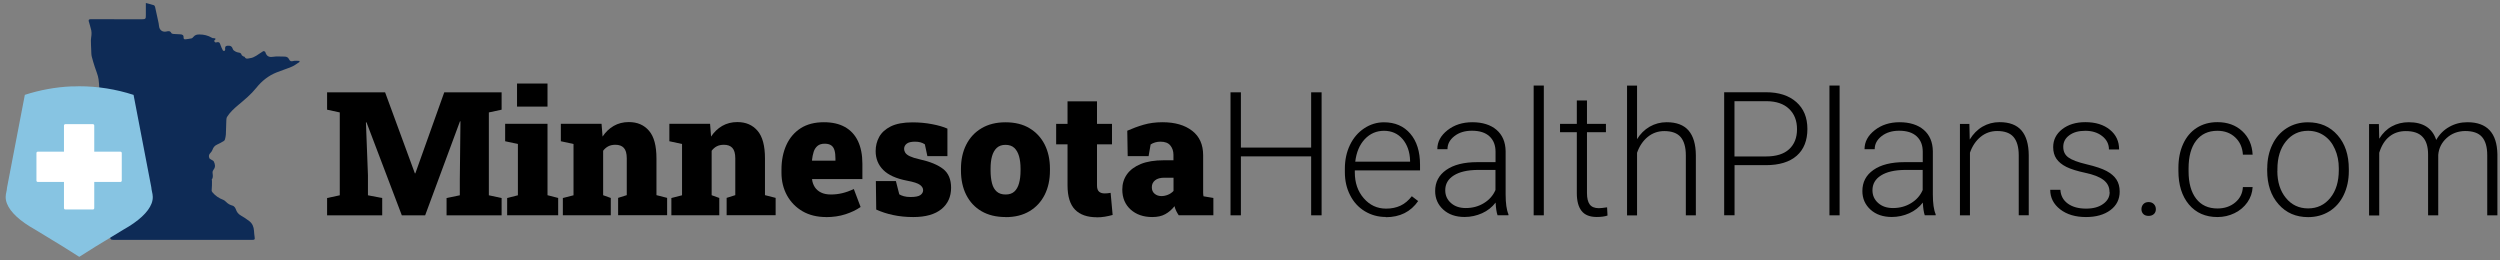 <svg width="365" height="38" viewBox="0 0 365 38" fill="none" xmlns="http://www.w3.org/2000/svg">
<rect x="0" y="0" width="365" height="38" fill="#808080" stroke="none"/>
<g clip-path="url(#clip0_4669_959)">
<path d="M21.28 0.433C21.723 0.55 22.103 0.64 22.47 0.765C22.546 0.792 22.622 0.924 22.643 1.021C22.795 1.685 22.94 2.342 23.078 3.006C23.134 3.268 23.196 3.531 23.217 3.794C23.265 4.382 23.735 4.742 24.309 4.596C24.6 4.52 24.856 4.5 25.022 4.832C25.056 4.901 25.202 4.942 25.305 4.956C25.651 4.984 25.997 4.998 26.343 5.011C26.647 5.025 26.834 5.15 26.806 5.482C26.793 5.689 26.896 5.765 27.09 5.738C27.381 5.696 27.671 5.675 27.948 5.606C28.065 5.579 28.176 5.468 28.252 5.371C28.48 5.087 28.757 5.032 29.11 5.032C29.767 5.032 30.368 5.177 30.929 5.509C30.963 5.53 31.012 5.558 31.053 5.565C31.358 5.579 31.696 5.565 31.254 5.959C31.247 5.959 31.351 6.159 31.433 6.187C31.523 6.222 31.648 6.166 31.759 6.153C31.987 6.132 32.084 6.236 32.153 6.464C32.25 6.775 32.395 7.072 32.54 7.363C32.568 7.411 32.699 7.46 32.755 7.439C32.817 7.411 32.886 7.301 32.879 7.238C32.844 6.962 32.831 6.713 33.211 6.678C33.681 6.637 33.868 6.782 34.007 7.19C34.048 7.328 34.221 7.439 34.366 7.515C34.505 7.598 34.677 7.653 34.837 7.674C35.065 7.702 35.203 7.771 35.272 8.006C35.3 8.103 35.452 8.172 35.556 8.248C35.597 8.276 35.694 8.262 35.708 8.29C35.908 8.726 36.282 8.511 36.559 8.483C36.849 8.456 37.14 8.297 37.403 8.145C37.755 7.944 38.073 7.681 38.426 7.474C38.488 7.439 38.71 7.515 38.73 7.584C38.903 8.165 39.221 8.4 39.872 8.29C40.411 8.193 40.985 8.276 41.539 8.262C41.857 8.255 42.078 8.387 42.209 8.67C42.348 8.975 42.541 8.981 42.839 8.905C43.109 8.836 43.413 8.892 43.697 8.892C43.71 8.94 43.731 8.981 43.745 9.03C43.378 9.265 43.032 9.556 42.638 9.721C41.912 10.033 41.151 10.268 40.418 10.558C39.215 11.029 38.226 11.817 37.43 12.813C36.662 13.775 35.722 14.549 34.795 15.324C34.179 15.843 33.585 16.375 33.156 17.06C33.066 17.198 33.052 17.399 33.045 17.572C33.017 18.263 33.011 18.955 32.976 19.647C32.962 19.889 32.9 20.131 32.838 20.366C32.817 20.456 32.741 20.553 32.665 20.594C32.346 20.781 32.028 20.961 31.689 21.113C31.344 21.265 31.15 21.514 31.026 21.86C30.963 22.026 30.86 22.199 30.728 22.323C30.486 22.552 30.451 22.801 30.562 23.084C30.597 23.174 30.728 23.229 30.818 23.292C30.949 23.389 31.15 23.444 31.212 23.575C31.406 23.97 31.496 24.371 31.178 24.772C31.088 24.889 31.019 25.062 31.032 25.208C31.06 25.553 31.157 25.892 30.922 26.203C30.894 26.238 30.949 26.328 30.949 26.39C30.949 26.833 30.949 27.276 30.908 27.711C30.887 27.891 30.922 27.967 31.039 28.106C31.461 28.604 31.98 28.942 32.582 29.171C32.734 29.226 32.872 29.344 32.99 29.461C33.266 29.752 33.592 29.931 33.986 30.035C34.166 30.084 34.352 30.333 34.422 30.526C34.56 30.941 34.774 31.246 35.169 31.467C35.597 31.709 36.012 31.986 36.407 32.29C36.849 32.636 37.05 33.127 37.084 33.694C37.105 33.992 37.126 34.296 37.174 34.593C37.23 34.946 37.188 35.022 36.835 35.022C35.978 35.022 35.113 35.022 34.255 35.022C28.363 35.022 22.47 35.022 16.577 35.022C16.162 35.022 16.072 34.925 16.072 34.469C16.072 31.474 16.072 28.472 16.072 25.477C16.072 25.297 16.072 25.118 16.072 24.938C16.072 24.599 15.899 24.391 15.574 24.315C15.221 24.232 14.958 24.059 14.868 23.686C14.855 23.631 14.827 23.582 14.799 23.534C14.573 23.137 14.64 22.791 15 22.496C15.47 22.109 15.602 21.611 15.622 21.016C15.664 19.889 15.36 18.865 14.938 17.841C14.64 17.122 14.599 16.368 14.792 15.607C14.82 15.49 14.779 15.351 14.751 15.227C14.689 14.923 14.578 14.625 14.557 14.321C14.495 13.408 14.516 12.488 14.391 11.582C14.308 10.96 14.025 10.372 13.838 9.763C13.686 9.265 13.513 8.76 13.395 8.255C13.326 7.965 13.333 7.66 13.319 7.356C13.298 6.858 13.271 6.353 13.271 5.855C13.271 5.606 13.34 5.364 13.354 5.115C13.368 4.887 13.374 4.652 13.326 4.43C13.222 3.988 13.084 3.552 12.96 3.109C12.904 2.909 12.994 2.812 13.195 2.805C13.285 2.805 13.374 2.805 13.464 2.805C15.878 2.805 18.292 2.805 20.713 2.812C21.245 2.812 21.301 2.75 21.294 2.21C21.294 1.643 21.294 1.076 21.294 0.446L21.28 0.433Z" fill="#0E2B56"/>
<path d="M11.56 37.493C10.426 36.753 8.475 35.536 5.176 33.551L5.142 33.53L5.107 33.509C2.914 32.285 1.497 30.971 1.012 29.712C0.722 28.958 0.84 28.419 0.929 28.024C0.957 27.9 1.006 27.672 1.026 27.395C1.891 22.879 2.762 18.362 3.627 13.846C5.84 13.133 8.116 12.718 10.412 12.614H10.862C11.097 12.601 11.332 12.594 11.56 12.594C14.251 12.594 16.92 13.016 19.5 13.853C20.164 17.304 21.893 26.316 22.094 27.36C22.094 27.444 22.108 27.533 22.122 27.616C22.142 27.776 22.177 27.907 22.205 28.038C22.295 28.433 22.412 28.972 22.122 29.726C21.637 30.985 20.22 32.299 18.027 33.523L17.992 33.544L17.958 33.565C14.659 35.543 12.715 36.76 11.581 37.493H11.56Z" fill="#87C4E2"/>
<path d="M17.578 22.145H13.76V18.328C13.76 18.21 13.677 18.127 13.559 18.127H9.54C9.423 18.127 9.34 18.21 9.34 18.328V22.145H5.522C5.404 22.145 5.321 22.228 5.321 22.346V26.364C5.321 26.482 5.404 26.565 5.522 26.565H9.34V30.383C9.34 30.501 9.423 30.584 9.54 30.584H13.559C13.677 30.584 13.76 30.501 13.76 30.383V26.565H17.578C17.695 26.565 17.778 26.482 17.778 26.364V22.346C17.778 22.228 17.695 22.145 17.578 22.145Z" fill="white"/>
<path d="M47.755 31.436V28.912L49.607 28.512V16.414L47.755 16.014V13.479H56.224L60.569 25.303H60.642L64.861 13.479H73.235V16.014L71.373 16.414V28.512L73.235 28.912V31.436H65.198V28.912L67.133 28.512V26.166L67.228 17.718H67.154L62.073 31.436H58.665L53.51 17.865H53.426L53.72 25.577V28.512L55.803 28.912V31.436H47.745H47.755Z" fill="black"/>
<path d="M74.045 31.436V28.912L75.613 28.512V21.022L73.751 20.622V18.076H79.936V28.501L81.493 28.901V31.426H74.045V31.436ZM75.486 15.562V12.195H79.936V15.562H75.486Z" fill="black"/>
<path d="M82.177 31.436V28.911L83.734 28.512V21.021L81.883 20.622V18.076H87.826L87.974 19.938C88.415 19.275 88.963 18.749 89.604 18.381C90.246 18.013 90.982 17.823 91.803 17.823C93.055 17.823 94.033 18.244 94.759 19.096C95.485 19.938 95.843 21.284 95.843 23.125V28.491L97.4 28.89V31.415H90.246V28.89L91.508 28.491V23.115C91.508 22.399 91.361 21.895 91.077 21.589C90.793 21.284 90.383 21.137 89.846 21.137C89.447 21.137 89.099 21.211 88.815 21.358C88.531 21.505 88.279 21.716 88.058 22.01V28.501L89.173 28.901V31.426H82.177V31.436Z" fill="black"/>
<path d="M98.02 31.436V28.911L99.577 28.512V21.021L97.726 20.622V18.076H103.67L103.817 19.938C104.259 19.275 104.806 18.749 105.447 18.381C106.089 18.013 106.826 17.823 107.646 17.823C108.898 17.823 109.876 18.244 110.602 19.096C111.328 19.938 111.686 21.284 111.686 23.125V28.491L113.243 28.89V31.415H106.089V28.89L107.352 28.491V23.115C107.352 22.399 107.204 21.895 106.92 21.589C106.636 21.284 106.226 21.137 105.689 21.137C105.29 21.137 104.943 21.211 104.658 21.358C104.374 21.505 104.122 21.716 103.901 22.01V28.501L105.016 28.901V31.426H98.02V31.436Z" fill="black"/>
<path d="M120.596 31.689C119.292 31.689 118.145 31.405 117.177 30.848C116.199 30.279 115.452 29.512 114.905 28.533C114.369 27.555 114.095 26.45 114.095 25.219V24.767C114.095 23.41 114.337 22.211 114.81 21.169C115.284 20.128 115.989 19.307 116.904 18.718C117.83 18.129 118.955 17.845 120.291 17.845C121.501 17.845 122.522 18.076 123.353 18.539C124.184 19.002 124.826 19.686 125.257 20.59C125.688 21.495 125.909 22.6 125.909 23.915V26.145H118.566V26.229C118.619 26.65 118.766 27.018 118.976 27.344C119.197 27.671 119.492 27.923 119.881 28.112C120.27 28.302 120.744 28.396 121.312 28.396C121.88 28.396 122.416 28.333 122.953 28.207C123.489 28.081 124.058 27.881 124.657 27.597L125.646 30.216C125.046 30.648 124.31 30.995 123.447 31.279C122.585 31.563 121.617 31.7 120.565 31.7L120.596 31.689ZM118.587 23.462H121.975V23.147C121.975 22.673 121.932 22.274 121.838 21.948C121.743 21.621 121.585 21.38 121.354 21.222C121.122 21.064 120.807 20.98 120.407 20.98C119.965 20.98 119.618 21.085 119.366 21.295C119.113 21.506 118.913 21.79 118.798 22.158C118.682 22.526 118.598 22.936 118.545 23.41L118.598 23.473L118.587 23.462Z" fill="black"/>
<path d="M133.336 31.689C132.284 31.689 131.306 31.594 130.391 31.394C129.486 31.205 128.665 30.931 127.929 30.595L127.876 26.439H130.801L131.295 28.375C131.464 28.48 131.695 28.575 131.958 28.648C132.221 28.722 132.558 28.764 132.936 28.764C133.631 28.764 134.115 28.669 134.378 28.48C134.641 28.291 134.777 28.049 134.777 27.765C134.777 27.481 134.63 27.228 134.325 26.997C134.02 26.765 133.389 26.555 132.41 26.376C130.843 26.071 129.696 25.555 128.96 24.819C128.223 24.083 127.845 23.167 127.845 22.063C127.845 21.316 128.013 20.622 128.36 19.99C128.707 19.359 129.275 18.844 130.054 18.454C130.843 18.065 131.895 17.865 133.21 17.865C134.209 17.865 135.167 17.949 136.082 18.128C136.987 18.297 137.734 18.517 138.323 18.78V22.799H135.398L135.03 21.074C134.841 20.948 134.63 20.842 134.388 20.779C134.146 20.716 133.883 20.685 133.589 20.685C133.042 20.685 132.631 20.779 132.379 20.979C132.126 21.179 132 21.431 132 21.747C132 21.926 132.053 22.105 132.169 22.294C132.284 22.473 132.495 22.652 132.831 22.81C133.168 22.968 133.641 23.125 134.273 23.262C135.798 23.599 136.934 24.072 137.702 24.672C138.47 25.271 138.859 26.187 138.859 27.407C138.859 28.722 138.386 29.763 137.45 30.531C136.503 31.299 135.146 31.689 133.347 31.689H133.336Z" fill="black"/>
<path d="M146.823 31.689C145.445 31.689 144.277 31.405 143.299 30.837C142.32 30.269 141.584 29.47 141.068 28.449C140.553 27.429 140.301 26.24 140.301 24.893V24.651C140.301 23.315 140.553 22.148 141.068 21.127C141.584 20.107 142.32 19.307 143.299 18.729C144.267 18.15 145.434 17.855 146.802 17.855C148.17 17.855 149.348 18.14 150.305 18.718C151.273 19.297 152.009 20.096 152.525 21.106C153.04 22.127 153.293 23.305 153.293 24.651V24.893C153.293 26.229 153.04 27.418 152.525 28.439C152.009 29.459 151.273 30.259 150.305 30.837C149.337 31.416 148.18 31.7 146.823 31.7V31.689ZM146.823 28.397C147.349 28.397 147.77 28.26 148.085 27.976C148.401 27.692 148.632 27.292 148.78 26.755C148.927 26.229 149.001 25.609 149.001 24.883V24.641C149.001 23.936 148.927 23.326 148.78 22.81C148.632 22.295 148.401 21.885 148.085 21.59C147.77 21.296 147.338 21.148 146.802 21.148C146.265 21.148 145.855 21.296 145.529 21.59C145.213 21.885 144.982 22.295 144.835 22.81C144.687 23.326 144.624 23.947 144.624 24.641V24.883C144.624 25.619 144.698 26.24 144.835 26.766C144.971 27.292 145.203 27.692 145.529 27.976C145.855 28.26 146.276 28.397 146.823 28.397Z" fill="black"/>
<path d="M160.141 31.721C158.742 31.721 157.68 31.352 156.954 30.606C156.228 29.859 155.86 28.68 155.86 27.071V21.074H154.198V18.087H155.86V14.794H160.162V18.087H162.351V21.074H160.162V27.06C160.162 27.502 160.257 27.797 160.457 27.976C160.657 28.154 160.93 28.239 161.267 28.239C161.414 28.239 161.562 28.239 161.709 28.218C161.856 28.197 162.003 28.175 162.151 28.154L162.445 31.384C162.067 31.489 161.688 31.573 161.309 31.637C160.93 31.7 160.531 31.731 160.131 31.731L160.141 31.721Z" fill="black"/>
<path d="M168.231 31.689C166.937 31.689 165.885 31.321 165.075 30.595C164.265 29.859 163.855 28.891 163.855 27.671C163.855 26.839 164.076 26.103 164.528 25.461C164.981 24.82 165.654 24.315 166.548 23.946C167.453 23.578 168.578 23.399 169.936 23.399H171.324V22.61C171.324 22.074 171.177 21.621 170.872 21.243C170.567 20.864 170.083 20.685 169.431 20.685C169.147 20.685 168.894 20.717 168.652 20.79C168.41 20.864 168.189 20.959 167.989 21.095L167.695 22.8H164.644L164.581 19.086C165.338 18.75 166.127 18.455 166.958 18.213C167.789 17.971 168.705 17.845 169.725 17.845C171.545 17.845 172.986 18.265 174.059 19.097C175.132 19.928 175.659 21.116 175.659 22.663V27.586C175.659 27.776 175.659 27.965 175.659 28.144C175.659 28.323 175.68 28.502 175.711 28.659L177.152 28.901V31.426H172.092C171.987 31.279 171.871 31.079 171.745 30.837C171.619 30.595 171.535 30.343 171.482 30.101C171.082 30.606 170.63 30.995 170.125 31.268C169.62 31.552 168.989 31.689 168.21 31.689H168.231ZM169.567 28.628C169.883 28.628 170.199 28.565 170.514 28.438C170.83 28.312 171.103 28.123 171.335 27.87V25.945H169.988C169.399 25.945 168.957 26.071 168.642 26.324C168.326 26.576 168.168 26.913 168.168 27.334C168.168 27.755 168.294 28.049 168.568 28.281C168.841 28.512 169.168 28.628 169.578 28.628H169.567Z" fill="black"/>
<path d="M192.953 31.436H191.428V22.831H181.171V31.436H179.656V13.479H181.171V21.547H191.428V13.479H192.953V31.436Z" fill="black"/>
<path d="M202.337 31.679C201.201 31.679 200.181 31.395 199.255 30.837C198.34 30.28 197.624 29.501 197.119 28.502C196.604 27.502 196.351 26.387 196.351 25.146V24.62C196.351 23.336 196.604 22.179 197.098 21.159C197.593 20.128 198.287 19.328 199.171 18.739C200.055 18.15 201.022 17.855 202.053 17.855C203.673 17.855 204.957 18.413 205.904 19.518C206.851 20.622 207.324 22.137 207.324 24.052V24.883H197.803V25.167C197.803 26.682 198.235 27.944 199.108 28.944C199.981 29.954 201.064 30.459 202.379 30.459C203.168 30.459 203.863 30.311 204.473 30.027C205.083 29.743 205.63 29.28 206.125 28.649L207.05 29.354C205.967 30.921 204.389 31.71 202.327 31.71L202.337 31.679ZM202.064 19.097C200.959 19.097 200.023 19.507 199.255 20.317C198.498 21.127 198.035 22.221 197.866 23.599H205.872V23.442C205.83 22.158 205.462 21.117 204.778 20.307C204.084 19.497 203.179 19.097 202.064 19.097Z" fill="black"/>
<path d="M218.644 31.437C218.496 31.016 218.402 30.395 218.359 29.575C217.844 30.248 217.181 30.774 216.382 31.132C215.582 31.489 214.73 31.679 213.836 31.679C212.552 31.679 211.511 31.321 210.722 30.606C209.933 29.89 209.533 28.985 209.533 27.891C209.533 26.587 210.07 25.567 211.153 24.809C212.237 24.052 213.741 23.673 215.677 23.673H218.349V22.158C218.349 21.201 218.054 20.454 217.465 19.907C216.876 19.36 216.024 19.086 214.898 19.086C213.867 19.086 213.015 19.349 212.342 19.875C211.669 20.401 211.332 21.032 211.332 21.779H209.849C209.849 20.706 210.343 19.791 211.332 19.012C212.321 18.234 213.531 17.845 214.972 17.845C216.413 17.845 217.634 18.213 218.496 18.96C219.359 19.707 219.801 20.738 219.822 22.074V28.386C219.822 29.68 219.959 30.648 220.232 31.279V31.426H218.654L218.644 31.437ZM214.004 30.374C214.993 30.374 215.877 30.132 216.645 29.659C217.423 29.185 217.991 28.544 218.338 27.744V24.809H215.698C214.225 24.83 213.078 25.093 212.247 25.619C211.416 26.145 211.006 26.86 211.006 27.776C211.006 28.523 211.279 29.143 211.837 29.638C212.395 30.132 213.11 30.374 214.004 30.374Z" fill="black"/>
<path d="M225.397 31.437H223.914V12.49H225.397V31.437Z" fill="black"/>
<path d="M231.699 14.668V18.087H234.466V19.297H231.699V28.197C231.699 28.944 231.836 29.491 232.099 29.848C232.362 30.206 232.814 30.395 233.435 30.395C233.677 30.395 234.076 30.353 234.634 30.269L234.697 31.468C234.308 31.605 233.782 31.679 233.119 31.679C232.109 31.679 231.373 31.384 230.91 30.795C230.447 30.206 230.216 29.343 230.216 28.197V19.297H227.764V18.087H230.216V14.668H231.699Z" fill="black"/>
<path d="M238.989 20.348C239.473 19.548 240.094 18.938 240.851 18.496C241.609 18.065 242.429 17.844 243.334 17.844C244.765 17.844 245.827 18.244 246.532 19.054C247.227 19.864 247.584 21.063 247.595 22.683V31.436H246.132V22.673C246.132 21.484 245.869 20.59 245.375 20.011C244.881 19.433 244.081 19.138 242.987 19.138C242.072 19.138 241.262 19.422 240.567 19.99C239.873 20.558 239.347 21.337 239.01 22.305V31.447H237.548V12.5H239.01V20.358L238.989 20.348Z" fill="black"/>
<path d="M253.244 24.114V31.425H251.729V13.468H257.841C259.703 13.468 261.176 13.941 262.26 14.899C263.343 15.856 263.88 17.16 263.88 18.833C263.88 20.506 263.364 21.821 262.323 22.736C261.281 23.651 259.777 24.114 257.799 24.114H253.233H253.244ZM253.244 22.841H257.841C259.314 22.841 260.44 22.494 261.208 21.789C261.976 21.084 262.365 20.116 262.365 18.865C262.365 17.613 261.976 16.634 261.208 15.898C260.44 15.162 259.346 14.783 257.936 14.772H253.233V22.852L253.244 22.841Z" fill="black"/>
<path d="M268.582 31.437H267.099V12.49H268.582V31.437Z" fill="black"/>
<path d="M281.017 31.437C280.87 31.016 280.775 30.395 280.733 29.575C280.217 30.248 279.555 30.774 278.755 31.132C277.956 31.489 277.104 31.679 276.209 31.679C274.926 31.679 273.884 31.321 273.095 30.606C272.306 29.89 271.907 28.985 271.907 27.891C271.907 26.587 272.443 25.567 273.527 24.809C274.61 24.052 276.115 23.673 278.05 23.673H280.722V22.158C280.722 21.201 280.428 20.454 279.839 19.907C279.25 19.36 278.397 19.086 277.272 19.086C276.241 19.086 275.389 19.349 274.715 19.875C274.042 20.401 273.706 21.032 273.706 21.779H272.222C272.222 20.706 272.717 19.791 273.706 19.012C274.694 18.234 275.904 17.845 277.345 17.845C278.787 17.845 280.007 18.213 280.87 18.96C281.732 19.707 282.174 20.738 282.195 22.074V28.386C282.195 29.68 282.332 30.648 282.606 31.279V31.426H281.027L281.017 31.437ZM276.378 30.374C277.367 30.374 278.25 30.132 279.018 29.659C279.797 29.185 280.365 28.544 280.712 27.744V24.809H278.071C276.599 24.83 275.452 25.093 274.621 25.619C273.79 26.145 273.379 26.86 273.379 27.776C273.379 28.523 273.653 29.143 274.211 29.638C274.768 30.132 275.483 30.374 276.378 30.374Z" fill="black"/>
<path d="M287.529 18.087L287.582 20.369C288.086 19.549 288.707 18.918 289.454 18.486C290.201 18.055 291.032 17.834 291.937 17.834C293.368 17.834 294.43 18.234 295.135 19.044C295.829 19.854 296.187 21.053 296.197 22.673V31.426H294.735V22.663C294.735 21.474 294.472 20.58 293.978 20.001C293.483 19.422 292.684 19.128 291.59 19.128C290.674 19.128 289.864 19.412 289.17 19.98C288.476 20.548 287.95 21.327 287.613 22.294V31.436H286.151V18.097H287.56L287.529 18.087Z" fill="black"/>
<path d="M307.99 28.038C307.99 27.302 307.696 26.723 307.107 26.271C306.518 25.819 305.634 25.482 304.445 25.23C303.267 24.977 302.341 24.693 301.689 24.367C301.037 24.041 300.553 23.641 300.237 23.178C299.922 22.715 299.764 22.147 299.764 21.474C299.764 20.422 300.206 19.549 301.079 18.865C301.962 18.181 303.088 17.834 304.456 17.834C305.95 17.834 307.138 18.202 308.043 18.939C308.948 19.675 309.39 20.632 309.39 21.821H307.906C307.906 21.043 307.58 20.39 306.928 19.875C306.276 19.359 305.455 19.096 304.456 19.096C303.456 19.096 302.709 19.317 302.12 19.749C301.531 20.18 301.237 20.738 301.237 21.432C301.237 22.126 301.479 22.61 301.973 22.978C302.467 23.346 303.351 23.683 304.645 23.988C305.939 24.293 306.907 24.619 307.559 24.967C308.201 25.314 308.685 25.724 309 26.208C309.316 26.692 309.474 27.281 309.474 27.975C309.474 29.101 309.021 30.006 308.117 30.679C307.212 31.352 306.023 31.689 304.561 31.689C303.004 31.689 301.752 31.31 300.784 30.563C299.816 29.806 299.332 28.859 299.332 27.712H300.816C300.868 28.575 301.237 29.248 301.91 29.732C302.583 30.216 303.467 30.458 304.571 30.458C305.602 30.458 306.433 30.237 307.065 29.774C307.696 29.322 308.011 28.754 308.011 28.059L307.99 28.038Z" fill="black"/>
<path d="M312.651 30.543C312.651 30.258 312.746 30.006 312.924 29.806C313.114 29.606 313.366 29.501 313.692 29.501C314.018 29.501 314.281 29.606 314.471 29.806C314.66 30.006 314.755 30.248 314.755 30.543C314.755 30.837 314.66 31.069 314.471 31.247C314.281 31.426 314.018 31.521 313.692 31.521C313.366 31.521 313.103 31.426 312.924 31.247C312.746 31.069 312.651 30.826 312.651 30.543Z" fill="black"/>
<path d="M323.75 30.437C324.78 30.437 325.643 30.142 326.337 29.564C327.032 28.985 327.411 28.238 327.463 27.313H328.883C328.841 28.123 328.589 28.869 328.115 29.543C327.642 30.216 327.021 30.742 326.243 31.121C325.464 31.5 324.633 31.689 323.75 31.689C322.003 31.689 320.615 31.079 319.584 29.858C318.563 28.638 318.048 27.008 318.048 24.946V24.504C318.048 23.189 318.279 22.021 318.742 21.011C319.205 20.001 319.857 19.223 320.72 18.665C321.582 18.118 322.582 17.834 323.739 17.834C325.201 17.834 326.411 18.265 327.358 19.139C328.305 20.012 328.81 21.158 328.883 22.578H327.463C327.4 21.537 327.021 20.695 326.337 20.054C325.654 19.412 324.791 19.096 323.739 19.096C322.403 19.096 321.372 19.58 320.636 20.538C319.899 21.495 319.531 22.852 319.531 24.588V25.019C319.531 26.723 319.899 28.049 320.636 29.006C321.372 29.964 322.413 30.437 323.75 30.437Z" fill="black"/>
<path d="M331.019 24.567C331.019 23.284 331.271 22.127 331.766 21.106C332.26 20.075 332.965 19.276 333.87 18.708C334.775 18.14 335.806 17.855 336.963 17.855C338.741 17.855 340.182 18.476 341.276 19.728C342.381 20.969 342.928 22.621 342.928 24.683V24.988C342.928 26.282 342.675 27.439 342.181 28.47C341.686 29.501 340.981 30.301 340.077 30.858C339.172 31.416 338.141 31.7 336.984 31.7C335.216 31.7 333.775 31.079 332.671 29.827C331.566 28.586 331.008 26.934 331.008 24.872V24.578L331.019 24.567ZM332.492 24.967C332.492 26.566 332.902 27.871 333.733 28.891C334.564 29.912 335.648 30.427 336.984 30.427C338.32 30.427 339.393 29.912 340.224 28.891C341.055 27.871 341.465 26.514 341.465 24.841V24.557C341.465 23.536 341.276 22.6 340.897 21.758C340.519 20.906 339.993 20.254 339.309 19.791C338.625 19.328 337.846 19.097 336.963 19.097C335.648 19.097 334.575 19.612 333.744 20.643C332.913 21.674 332.502 23.021 332.502 24.694V24.967H332.492Z" fill="black"/>
<path d="M347.315 18.087L347.367 20.254C347.862 19.444 348.482 18.844 349.219 18.444C349.955 18.045 350.776 17.845 351.68 17.845C353.784 17.845 355.12 18.707 355.688 20.433C356.162 19.602 356.804 18.96 357.603 18.518C358.403 18.066 359.276 17.845 360.244 17.845C363.105 17.845 364.567 19.412 364.62 22.537V31.437H363.137V22.642C363.137 21.453 362.874 20.569 362.369 19.991C361.864 19.412 361.043 19.128 359.897 19.128C358.834 19.149 357.94 19.486 357.203 20.159C356.467 20.832 356.067 21.642 355.983 22.61V31.437H354.5V22.537C354.5 21.39 354.226 20.538 353.69 19.98C353.164 19.412 352.343 19.139 351.239 19.139C350.313 19.139 349.513 19.402 348.85 19.938C348.188 20.464 347.693 21.253 347.367 22.305V31.458H345.884V18.118H347.304L347.315 18.087Z" fill="black"/>
</g>
<defs>
<clipPath id="clip0_4669_959">
<rect width="363.792" height="37.061" fill="white" transform="translate(0.828 0.433)"/>
</clipPath>
</defs>
</svg>

